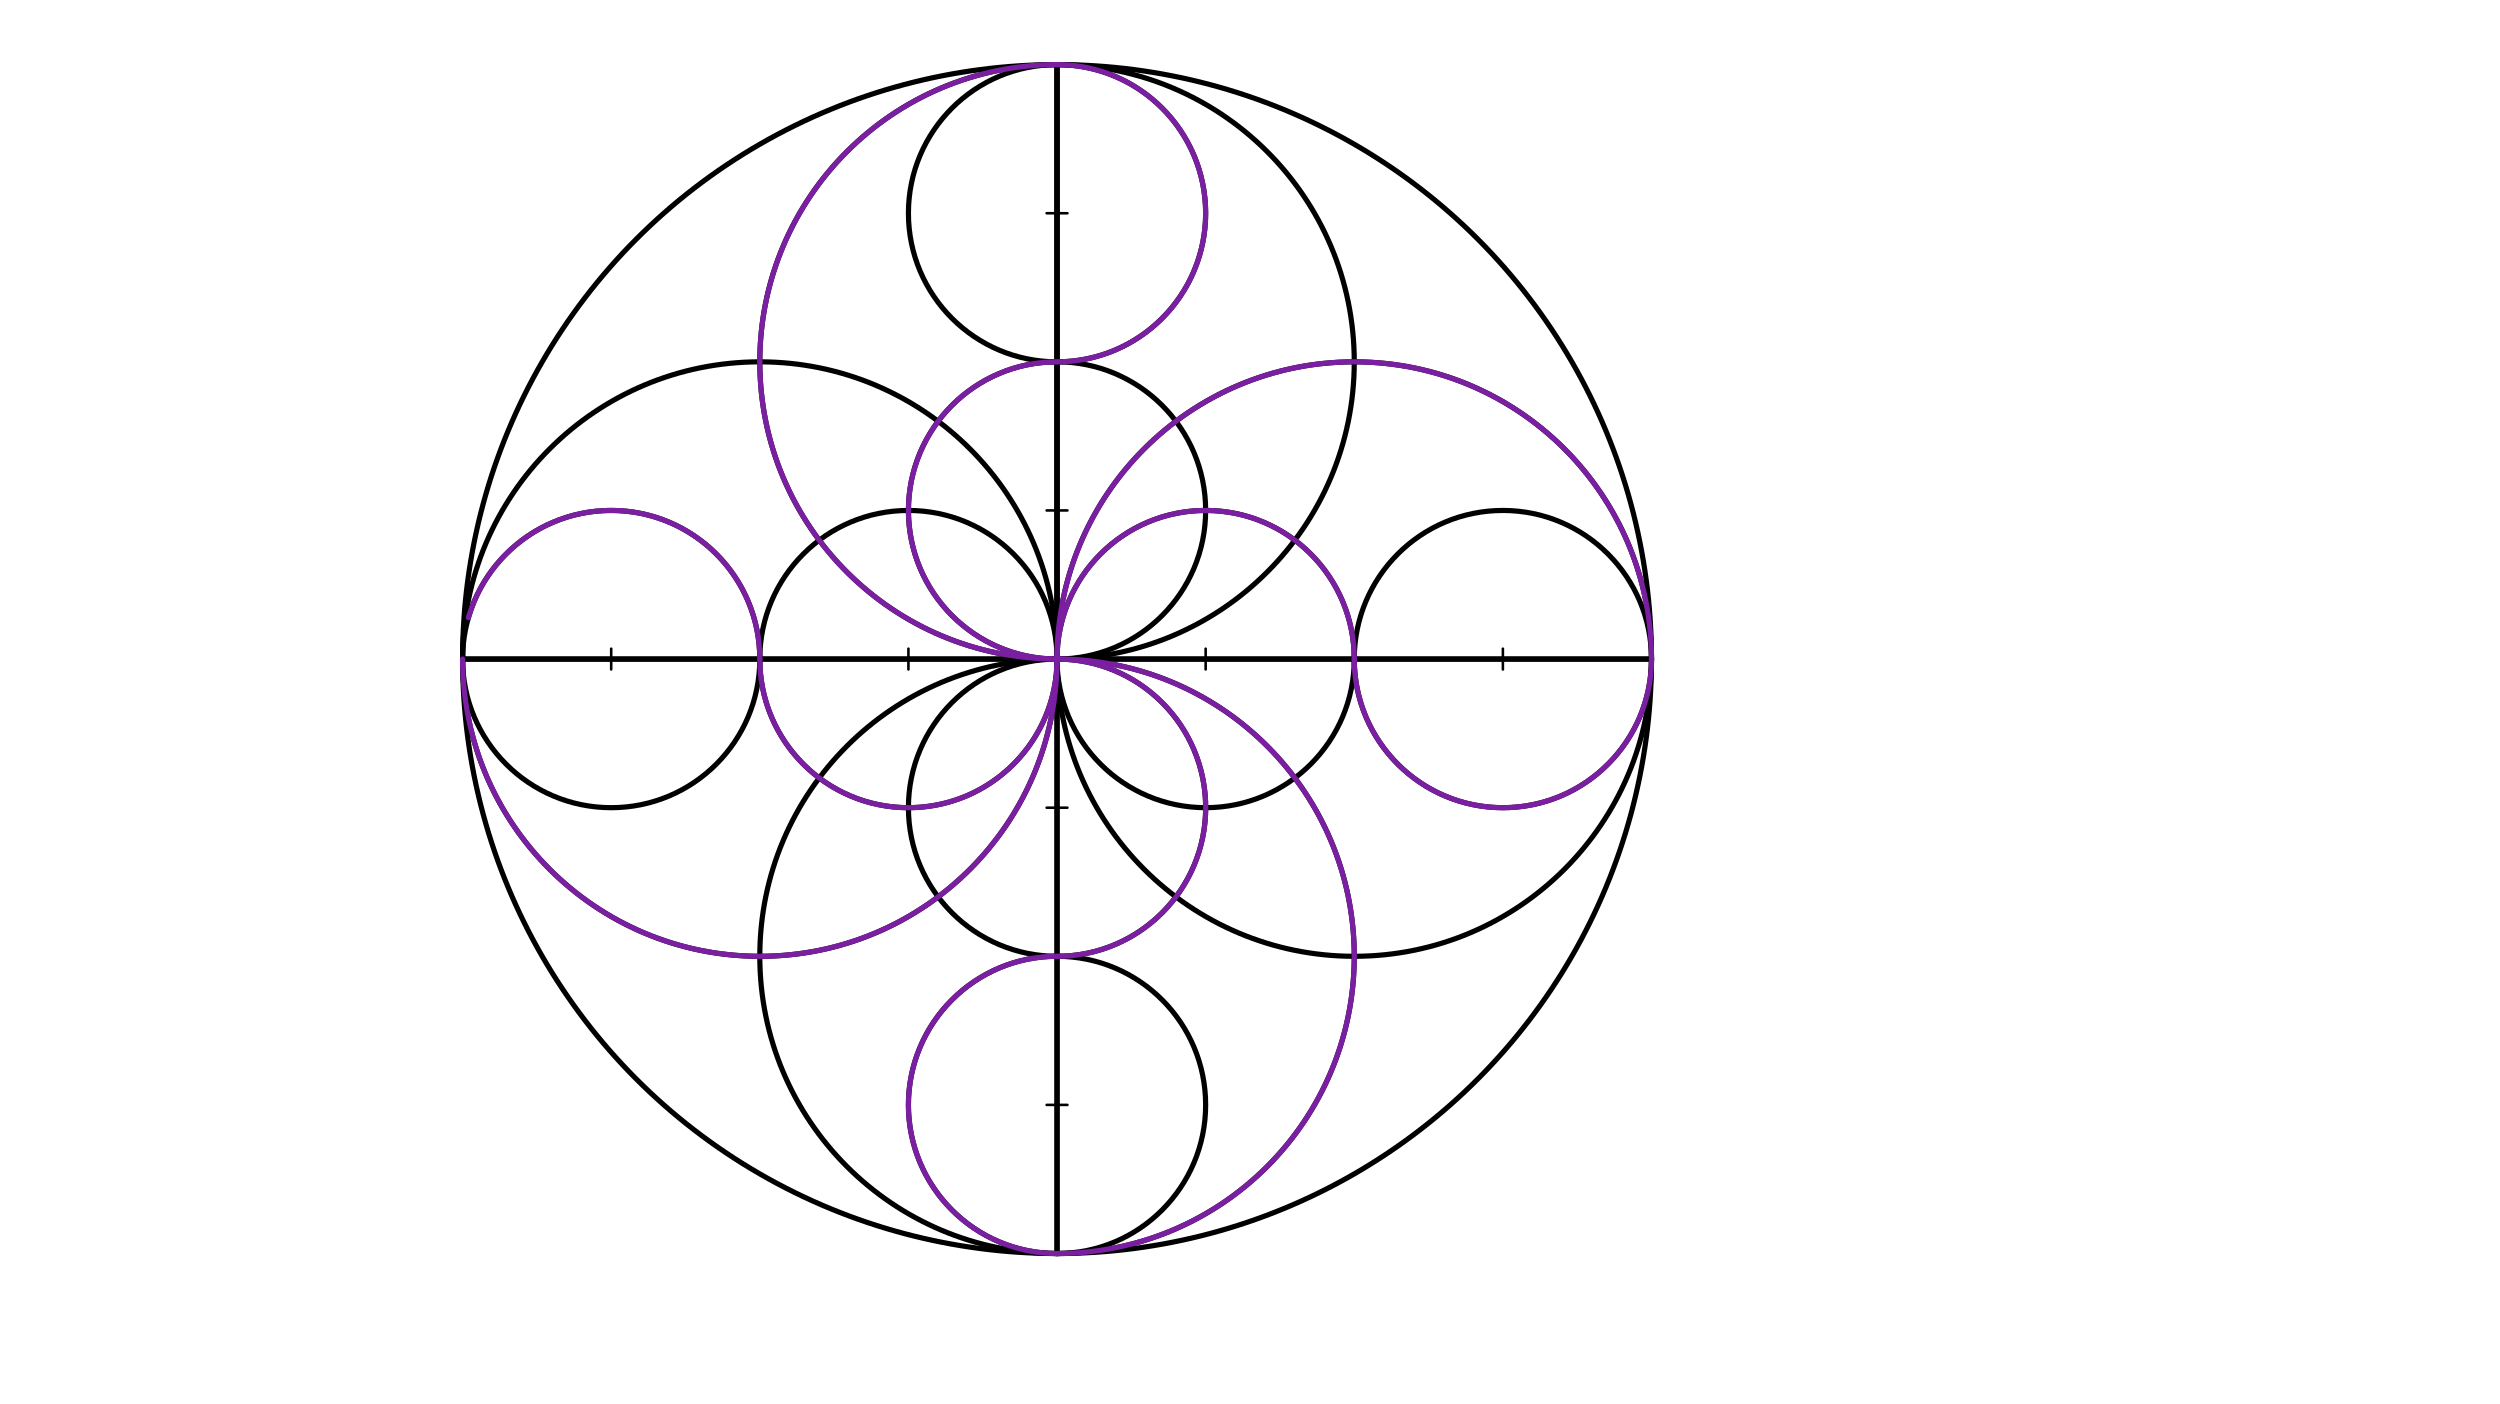 <svg xmlns="http://www.w3.org/2000/svg" class="svg--816" height="100%" preserveAspectRatio="xMidYMid meet" viewBox="0 0 963.78 541.417" width="100%"><defs><marker id="marker-arrow" markerHeight="16" markerUnits="userSpaceOnUse" markerWidth="24" orient="auto-start-reverse" refX="24" refY="4" viewBox="0 0 24 8"><path d="M 0 0 L 24 4 L 0 8 z" stroke="inherit"></path></marker></defs><g class="aux-layer--949"></g><g class="main-layer--75a"><g class="element--733"><g class="center--a87"><line x1="403.5" y1="254.078" x2="411.5" y2="254.078" stroke="#000000" stroke-width="1" stroke-linecap="round"></line><line x1="407.5" y1="250.078" x2="407.5" y2="258.078" stroke="#000000" stroke-width="1" stroke-linecap="round"></line><circle class="hit--87b" cx="407.5" cy="254.078" r="4" stroke="none" fill="transparent"></circle></g><circle cx="407.5" cy="254.078" fill="none" r="229.172" stroke="#000000" stroke-dasharray="none" stroke-width="2"></circle></g><g class="element--733"><line stroke="#000000" stroke-dasharray="none" stroke-linecap="round" stroke-width="2" x1="407.5" x2="407.5" y1="254.078" y2="24.906"></line></g><g class="element--733"><line stroke="#000000" stroke-dasharray="none" stroke-linecap="round" stroke-width="2" x1="407.5" x2="407.5" y1="254.078" y2="483.251"></line></g><g class="element--733"><line stroke="#000000" stroke-dasharray="none" stroke-linecap="round" stroke-width="2" x1="407.5" x2="636.672" y1="254.078" y2="254.078"></line></g><g class="element--733"><line stroke="#000000" stroke-dasharray="none" stroke-linecap="round" stroke-width="2" x1="407.5" x2="178.328" y1="254.078" y2="254.078"></line></g><g class="element--733"><g class="center--a87"><line x1="403.5" y1="139.492" x2="411.5" y2="139.492" stroke="#000000" stroke-width="1" stroke-linecap="round"></line><line x1="407.5" y1="135.492" x2="407.5" y2="143.492" stroke="#000000" stroke-width="1" stroke-linecap="round"></line><circle class="hit--87b" cx="407.5" cy="139.492" r="4" stroke="none" fill="transparent"></circle></g><circle cx="407.5" cy="139.492" fill="none" r="114.586" stroke="#000000" stroke-dasharray="none" stroke-width="2"></circle></g><g class="element--733"><g class="center--a87"><line x1="518.086" y1="254.078" x2="526.086" y2="254.078" stroke="#000000" stroke-width="1" stroke-linecap="round"></line><line x1="522.086" y1="250.078" x2="522.086" y2="258.078" stroke="#000000" stroke-width="1" stroke-linecap="round"></line><circle class="hit--87b" cx="522.086" cy="254.078" r="4" stroke="none" fill="transparent"></circle></g><circle cx="522.086" cy="254.078" fill="none" r="114.586" stroke="#000000" stroke-dasharray="none" stroke-width="2"></circle></g><g class="element--733"><g class="center--a87"><line x1="403.5" y1="368.664" x2="411.5" y2="368.664" stroke="#000000" stroke-width="1" stroke-linecap="round"></line><line x1="407.5" y1="364.664" x2="407.5" y2="372.664" stroke="#000000" stroke-width="1" stroke-linecap="round"></line><circle class="hit--87b" cx="407.5" cy="368.664" r="4" stroke="none" fill="transparent"></circle></g><circle cx="407.5" cy="368.664" fill="none" r="114.586" stroke="#000000" stroke-dasharray="none" stroke-width="2"></circle></g><g class="element--733"><g class="center--a87"><line x1="288.914" y1="254.078" x2="296.914" y2="254.078" stroke="#000000" stroke-width="1" stroke-linecap="round"></line><line x1="292.914" y1="250.078" x2="292.914" y2="258.078" stroke="#000000" stroke-width="1" stroke-linecap="round"></line><circle class="hit--87b" cx="292.914" cy="254.078" r="4" stroke="none" fill="transparent"></circle></g><circle cx="292.914" cy="254.078" fill="none" r="114.586" stroke="#000000" stroke-dasharray="none" stroke-width="2"></circle></g><g class="element--733"><line stroke="#000000" stroke-dasharray="none" stroke-linecap="round" stroke-width="2" x1="407.5" x2="407.5" y1="139.492" y2="24.906"></line></g><g class="element--733"><line stroke="#000000" stroke-dasharray="none" stroke-linecap="round" stroke-width="2" x1="407.5" x2="407.5" y1="139.492" y2="254.078"></line></g><g class="element--733"><line stroke="#000000" stroke-dasharray="none" stroke-linecap="round" stroke-width="2" x1="522.086" x2="407.5" y1="254.078" y2="254.078"></line></g><g class="element--733"><line stroke="#000000" stroke-dasharray="none" stroke-linecap="round" stroke-width="2" x1="522.086" x2="636.672" y1="254.078" y2="254.078"></line></g><g class="element--733"><line stroke="#000000" stroke-dasharray="none" stroke-linecap="round" stroke-width="2" x1="407.5" x2="407.5" y1="368.664" y2="254.078"></line></g><g class="element--733"><line stroke="#000000" stroke-dasharray="none" stroke-linecap="round" stroke-width="2" x1="407.5" x2="407.5" y1="368.664" y2="483.251"></line></g><g class="element--733"><line stroke="#000000" stroke-dasharray="none" stroke-linecap="round" stroke-width="2" x1="292.914" x2="407.5" y1="254.078" y2="254.078"></line></g><g class="element--733"><line stroke="#000000" stroke-dasharray="none" stroke-linecap="round" stroke-width="2" x1="292.914" x2="178.328" y1="254.078" y2="254.078"></line></g><g class="element--733"><line stroke="#000000" stroke-dasharray="none" stroke-linecap="round" stroke-width="2" x1="407.5" x2="407.5" y1="139.492" y2="254.078"></line></g><g class="element--733"><line stroke="#000000" stroke-dasharray="none" stroke-linecap="round" stroke-width="2" x1="407.5" x2="407.5" y1="139.492" y2="24.906"></line></g><g class="element--733"><g class="center--a87"><line x1="403.5" y1="82.199" x2="411.5" y2="82.199" stroke="#000000" stroke-width="1" stroke-linecap="round"></line><line x1="407.5" y1="78.199" x2="407.5" y2="86.199" stroke="#000000" stroke-width="1" stroke-linecap="round"></line><circle class="hit--87b" cx="407.5" cy="82.199" r="4" stroke="none" fill="transparent"></circle></g><circle cx="407.5" cy="82.199" fill="none" r="57.293" stroke="#000000" stroke-dasharray="none" stroke-width="2"></circle></g><g class="element--733"><g class="center--a87"><line x1="403.5" y1="196.785" x2="411.5" y2="196.785" stroke="#000000" stroke-width="1" stroke-linecap="round"></line><line x1="407.5" y1="192.785" x2="407.5" y2="200.785" stroke="#000000" stroke-width="1" stroke-linecap="round"></line><circle class="hit--87b" cx="407.5" cy="196.785" r="4" stroke="none" fill="transparent"></circle></g><circle cx="407.5" cy="196.785" fill="none" r="57.293" stroke="#000000" stroke-dasharray="none" stroke-width="2"></circle></g><g class="element--733"><g class="center--a87"><line x1="575.379" y1="254.078" x2="583.379" y2="254.078" stroke="#000000" stroke-width="1" stroke-linecap="round"></line><line x1="579.379" y1="250.078" x2="579.379" y2="258.078" stroke="#000000" stroke-width="1" stroke-linecap="round"></line><circle class="hit--87b" cx="579.379" cy="254.078" r="4" stroke="none" fill="transparent"></circle></g><circle cx="579.379" cy="254.078" fill="none" r="57.293" stroke="#000000" stroke-dasharray="none" stroke-width="2"></circle></g><g class="element--733"><g class="center--a87"><line x1="460.793" y1="254.078" x2="468.793" y2="254.078" stroke="#000000" stroke-width="1" stroke-linecap="round"></line><line x1="464.793" y1="250.078" x2="464.793" y2="258.078" stroke="#000000" stroke-width="1" stroke-linecap="round"></line><circle class="hit--87b" cx="464.793" cy="254.078" r="4" stroke="none" fill="transparent"></circle></g><circle cx="464.793" cy="254.078" fill="none" r="57.293" stroke="#000000" stroke-dasharray="none" stroke-width="2"></circle></g><g class="element--733"><g class="center--a87"><line x1="403.5" y1="311.371" x2="411.5" y2="311.371" stroke="#000000" stroke-width="1" stroke-linecap="round"></line><line x1="407.5" y1="307.371" x2="407.5" y2="315.371" stroke="#000000" stroke-width="1" stroke-linecap="round"></line><circle class="hit--87b" cx="407.5" cy="311.371" r="4" stroke="none" fill="transparent"></circle></g><circle cx="407.5" cy="311.371" fill="none" r="57.293" stroke="#000000" stroke-dasharray="none" stroke-width="2"></circle></g><g class="element--733"><g class="center--a87"><line x1="403.5" y1="425.957" x2="411.5" y2="425.957" stroke="#000000" stroke-width="1" stroke-linecap="round"></line><line x1="407.5" y1="421.957" x2="407.5" y2="429.957" stroke="#000000" stroke-width="1" stroke-linecap="round"></line><circle class="hit--87b" cx="407.5" cy="425.957" r="4" stroke="none" fill="transparent"></circle></g><circle cx="407.5" cy="425.957" fill="none" r="57.293" stroke="#000000" stroke-dasharray="none" stroke-width="2"></circle></g><g class="element--733"><g class="center--a87"><line x1="346.207" y1="254.078" x2="354.207" y2="254.078" stroke="#000000" stroke-width="1" stroke-linecap="round"></line><line x1="350.207" y1="250.078" x2="350.207" y2="258.078" stroke="#000000" stroke-width="1" stroke-linecap="round"></line><circle class="hit--87b" cx="350.207" cy="254.078" r="4" stroke="none" fill="transparent"></circle></g><circle cx="350.207" cy="254.078" fill="none" r="57.293" stroke="#000000" stroke-dasharray="none" stroke-width="2"></circle></g><g class="element--733"><g class="center--a87"><line x1="231.621" y1="254.078" x2="239.621" y2="254.078" stroke="#000000" stroke-width="1" stroke-linecap="round"></line><line x1="235.621" y1="250.078" x2="235.621" y2="258.078" stroke="#000000" stroke-width="1" stroke-linecap="round"></line><circle class="hit--87b" cx="235.621" cy="254.078" r="4" stroke="none" fill="transparent"></circle></g><circle cx="235.621" cy="254.078" fill="none" r="57.293" stroke="#000000" stroke-dasharray="none" stroke-width="2"></circle></g><g class="element--733"><path d="M 407.5 254.078 A 114.586 114.586 0 0 1 178.328 254.078" fill="none" stroke="#7B1FA2" stroke-dasharray="none" stroke-linecap="round" stroke-width="2"></path></g><g class="element--733"><path d="M 180.599 238.107 A 57.293 57.293 0 0 1 292.914 254.078" fill="none" stroke="#7B1FA2" stroke-dasharray="none" stroke-linecap="round" stroke-width="2"></path></g><g class="element--733"><path d="M 292.914 254.078 A 57.293 57.293 0 0 0 407.5 254.078" fill="none" stroke="#7B1FA2" stroke-dasharray="none" stroke-linecap="round" stroke-width="2"></path></g><g class="element--733"><path d="M 407.5 254.078 A 114.586 114.586 0 0 1 407.5 24.906" fill="none" stroke="#7B1FA2" stroke-dasharray="none" stroke-linecap="round" stroke-width="2"></path></g><g class="element--733"><path d="M 407.5 24.906 A 57.293 57.293 0 0 1 407.5 139.492" fill="none" stroke="#7B1FA2" stroke-dasharray="none" stroke-linecap="round" stroke-width="2"></path></g><g class="element--733"><path d="M 407.531 139.492 A 57.293 57.293 0 1 0 407.5 254.078" fill="none" stroke="#7B1FA2" stroke-dasharray="none" stroke-linecap="round" stroke-width="2"></path></g><g class="element--733"><path d="M 407.5 254.078 A 114.586 114.586 0 1 1 636.672 254.078" fill="none" stroke="#7B1FA2" stroke-dasharray="none" stroke-linecap="round" stroke-width="2"></path></g><g class="element--733"><path d="M 636.672 254.078 A 57.293 57.293 0 1 1 522.086 254.078" fill="none" stroke="#7B1FA2" stroke-dasharray="none" stroke-linecap="round" stroke-width="2"></path></g><g class="element--733"><path d="M 522.086 254.078 A 57.293 57.293 0 1 0 407.5 254.078" fill="none" stroke="#7B1FA2" stroke-dasharray="none" stroke-linecap="round" stroke-width="2"></path></g><g class="element--733"><path d="M 407.5 254.078 A 114.586 114.586 0 0 1 407.5 483.251" fill="none" stroke="#7B1FA2" stroke-dasharray="none" stroke-linecap="round" stroke-width="2"></path></g><g class="element--733"><path d="M 407.5 483.251 A 57.293 57.293 0 0 1 407.5 368.664" fill="none" stroke="#7B1FA2" stroke-dasharray="none" stroke-linecap="round" stroke-width="2"></path></g><g class="element--733"><path d="M 407.5 368.664 A 57.293 57.293 0 0 0 407.547 254.078" fill="none" stroke="#7B1FA2" stroke-dasharray="none" stroke-linecap="round" stroke-width="2"></path></g></g><g class="snaps-layer--ac6"></g><g class="temp-layer--52d"></g></svg>